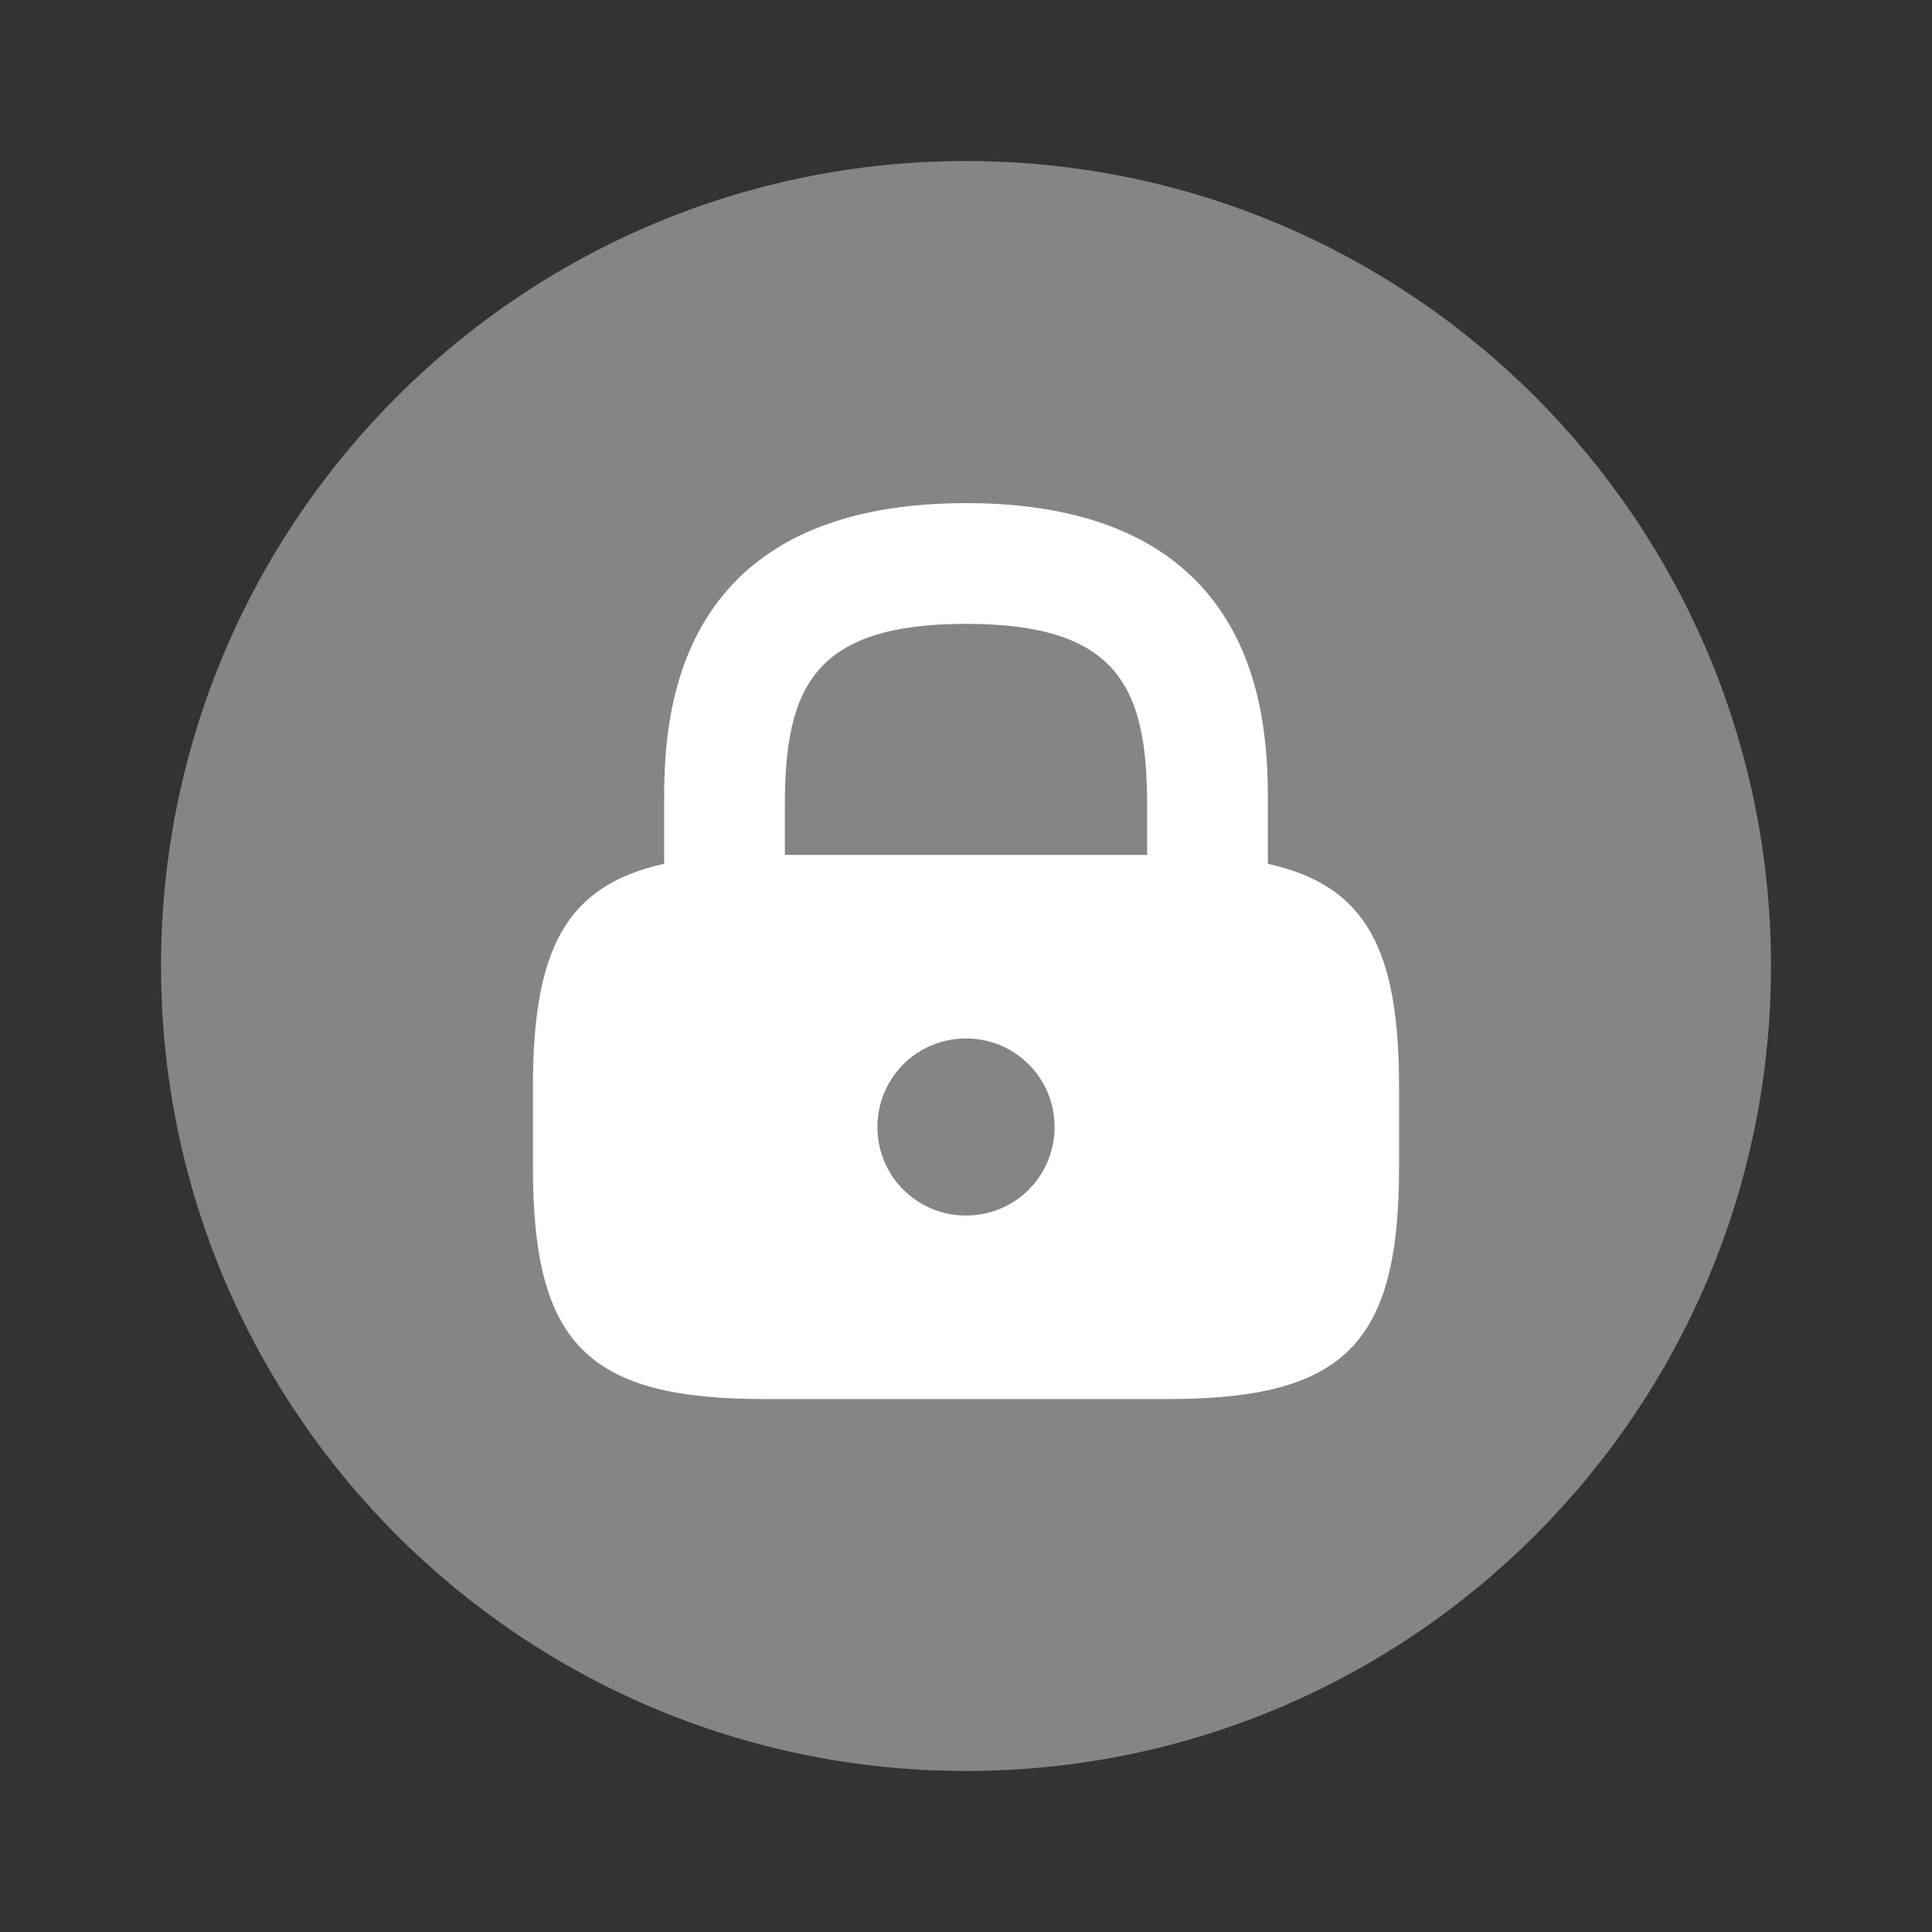 <svg width="32" height="32" viewBox="0 0 32 32" fill="none" xmlns="http://www.w3.org/2000/svg">
<rect x="0" y="0" width="32" height="32" fill="#333333" stroke="none"/>
<g id="vuesax/bulk/lock-circle">
<g id="lock-circle">
<path id="Vector" opacity="0.4" d="M16 29.333C23.364 29.333 29.333 23.364 29.333 16C29.333 8.636 23.364 2.667 16 2.667C8.636 2.667 2.667 8.636 2.667 16C2.667 23.364 8.636 29.333 16 29.333Z" fill="white"/>
<path id="Vector_2" d="M21 14.307V13.333C21 12.093 21 8.333 16 8.333C11 8.333 11 12.093 11 13.333V14.307C9.373 14.667 8.827 15.72 8.827 18V19.333C8.827 22.267 9.733 23.173 12.667 23.173H19.333C22.267 23.173 23.173 22.267 23.173 19.333V18C23.173 15.72 22.627 14.667 21 14.307ZM16 20.133C15.187 20.133 14.533 19.48 14.533 18.667C14.533 17.853 15.187 17.2 16 17.2C16.813 17.2 17.467 17.853 17.467 18.667C17.467 19.48 16.813 20.133 16 20.133ZM19 14.16H13V13.333C13 11.387 13.48 10.333 16 10.333C18.52 10.333 19 11.387 19 13.333V14.16Z" fill="white"/>
</g>
</g>
</svg>
